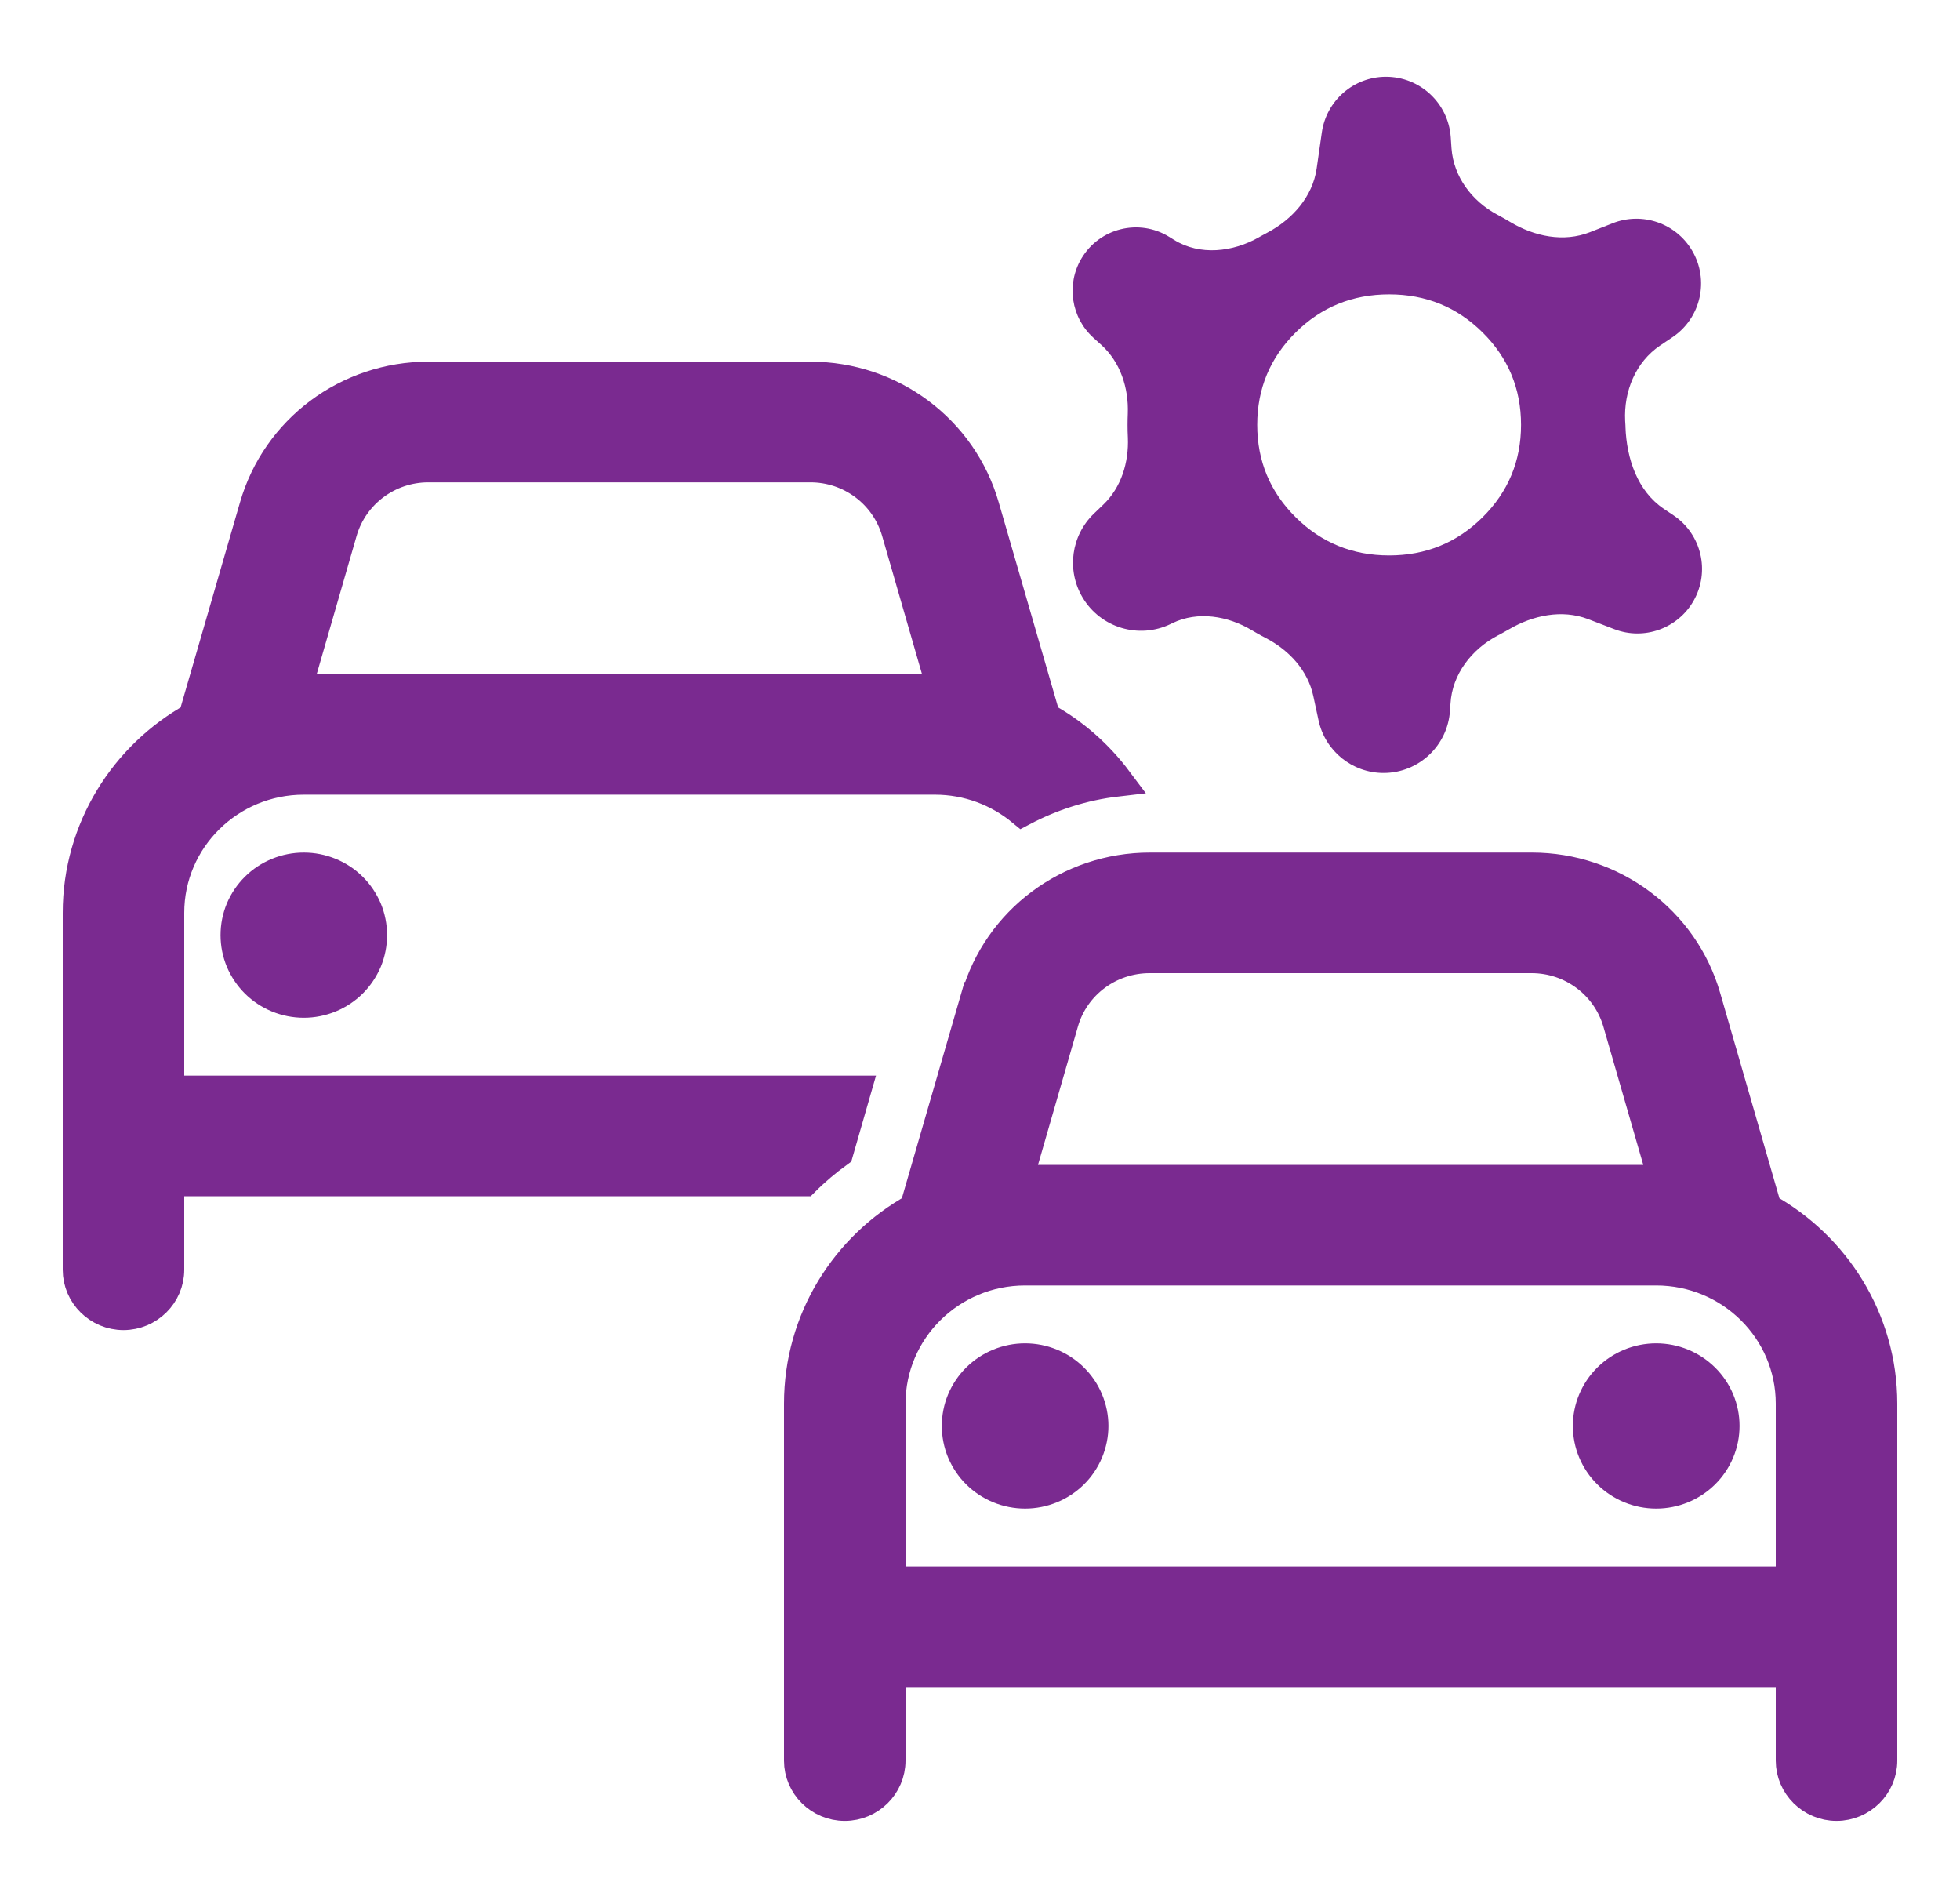 <?xml version="1.0" encoding="UTF-8"?>
<svg xmlns="http://www.w3.org/2000/svg" width="25" height="24" viewBox="0 0 25 24" fill="none">
  <mask id="path-1-outside-1_40000945_14215" maskUnits="userSpaceOnUse" x="0" y="3.812" width="25" height="20" fill="black">
    <rect fill="white" y="3.812" width="25" height="20"></rect>
    <path d="M5.463 5.951H10.337C10.851 5.951 11.3 6.288 11.443 6.776L12.026 8.796C11.993 8.796 11.957 8.796 11.925 8.796H3.875C3.843 8.796 3.807 8.796 3.774 8.796L4.357 6.776C4.5 6.288 4.95 5.951 5.463 5.951ZM3.253 6.463L2.473 9.155C1.597 9.642 1 10.574 1 11.641V13.348V13.917V15.055V16.193C1 16.506 1.259 16.762 1.575 16.762C1.891 16.762 2.15 16.506 2.15 16.193V15.055H10.258C10.39 14.923 10.534 14.802 10.685 14.692L10.908 13.917H2.15V13.348V11.641C2.15 10.698 2.923 9.934 3.875 9.934H11.925C12.349 9.934 12.737 10.086 13.039 10.335C13.409 10.14 13.815 10.008 14.247 9.958C14.002 9.631 13.69 9.354 13.327 9.155L12.547 6.463C12.266 5.485 11.364 4.812 10.337 4.812H5.463C4.436 4.812 3.534 5.485 3.253 6.463ZM3.875 12.779C3.988 12.779 4.1 12.757 4.205 12.714C4.31 12.671 4.405 12.608 4.485 12.529C4.565 12.449 4.628 12.355 4.672 12.252C4.715 12.148 4.737 12.037 4.737 11.925C4.737 11.813 4.715 11.702 4.672 11.598C4.628 11.495 4.565 11.401 4.485 11.322C4.405 11.242 4.31 11.18 4.205 11.137C4.1 11.094 3.988 11.072 3.875 11.072C3.762 11.072 3.65 11.094 3.545 11.137C3.44 11.18 3.345 11.242 3.265 11.322C3.185 11.401 3.122 11.495 3.078 11.598C3.035 11.702 3.013 11.813 3.013 11.925C3.013 12.037 3.035 12.148 3.078 12.252C3.122 12.355 3.185 12.449 3.265 12.529C3.345 12.608 3.44 12.671 3.545 12.714C3.65 12.757 3.762 12.779 3.875 12.779ZM14.663 12.21H19.537C20.05 12.21 20.5 12.547 20.643 13.035L21.226 15.055C21.193 15.055 21.157 15.055 21.125 15.055H13.075C13.043 15.055 13.007 15.055 12.974 15.055L13.557 13.035C13.697 12.547 14.149 12.21 14.663 12.21ZM12.453 12.722L11.673 15.414C10.793 15.901 10.2 16.833 10.2 17.9V19.607V20.176V21.314V22.452C10.2 22.765 10.459 23.021 10.775 23.021C11.091 23.021 11.35 22.765 11.35 22.452V21.314H22.85V22.452C22.85 22.765 23.109 23.021 23.425 23.021C23.741 23.021 24 22.765 24 22.452V21.314V20.176V19.607V17.9C24 16.833 23.403 15.901 22.527 15.414L21.75 12.722C21.47 11.744 20.564 11.072 19.54 11.072H14.667C13.639 11.072 12.737 11.744 12.457 12.722H12.453ZM22.85 19.607V20.176H11.35V19.607V17.9C11.35 16.957 12.123 16.193 13.075 16.193H21.125C22.077 16.193 22.85 16.957 22.85 17.9V19.607ZM13.075 19.038C13.188 19.038 13.3 19.016 13.405 18.973C13.51 18.93 13.605 18.867 13.685 18.788C13.765 18.709 13.829 18.614 13.872 18.511C13.915 18.407 13.938 18.296 13.938 18.184C13.938 18.072 13.915 17.961 13.872 17.858C13.829 17.754 13.765 17.66 13.685 17.581C13.605 17.502 13.51 17.439 13.405 17.396C13.3 17.353 13.188 17.331 13.075 17.331C12.962 17.331 12.85 17.353 12.745 17.396C12.64 17.439 12.545 17.502 12.465 17.581C12.385 17.66 12.322 17.754 12.278 17.858C12.235 17.961 12.213 18.072 12.213 18.184C12.213 18.296 12.235 18.407 12.278 18.511C12.322 18.614 12.385 18.709 12.465 18.788C12.545 18.867 12.64 18.93 12.745 18.973C12.85 19.016 12.962 19.038 13.075 19.038ZM21.988 18.184C21.988 17.958 21.897 17.741 21.735 17.581C21.573 17.421 21.354 17.331 21.125 17.331C20.896 17.331 20.677 17.421 20.515 17.581C20.353 17.741 20.262 17.958 20.262 18.184C20.262 18.411 20.353 18.628 20.515 18.788C20.677 18.948 20.896 19.038 21.125 19.038C21.354 19.038 21.573 18.948 21.735 18.788C21.897 18.628 21.988 18.411 21.988 18.184Z"></path>
  </mask>
  <path d="M5.463 5.951H10.337C10.851 5.951 11.3 6.288 11.443 6.776L12.026 8.796C11.993 8.796 11.957 8.796 11.925 8.796H3.875C3.843 8.796 3.807 8.796 3.774 8.796L4.357 6.776C4.5 6.288 4.95 5.951 5.463 5.951ZM3.253 6.463L2.473 9.155C1.597 9.642 1 10.574 1 11.641V13.348V13.917V15.055V16.193C1 16.506 1.259 16.762 1.575 16.762C1.891 16.762 2.15 16.506 2.15 16.193V15.055H10.258C10.39 14.923 10.534 14.802 10.685 14.692L10.908 13.917H2.15V13.348V11.641C2.15 10.698 2.923 9.934 3.875 9.934H11.925C12.349 9.934 12.737 10.086 13.039 10.335C13.409 10.14 13.815 10.008 14.247 9.958C14.002 9.631 13.69 9.354 13.327 9.155L12.547 6.463C12.266 5.485 11.364 4.812 10.337 4.812H5.463C4.436 4.812 3.534 5.485 3.253 6.463ZM3.875 12.779C3.988 12.779 4.1 12.757 4.205 12.714C4.31 12.671 4.405 12.608 4.485 12.529C4.565 12.449 4.628 12.355 4.672 12.252C4.715 12.148 4.737 12.037 4.737 11.925C4.737 11.813 4.715 11.702 4.672 11.598C4.628 11.495 4.565 11.401 4.485 11.322C4.405 11.242 4.31 11.18 4.205 11.137C4.1 11.094 3.988 11.072 3.875 11.072C3.762 11.072 3.65 11.094 3.545 11.137C3.44 11.18 3.345 11.242 3.265 11.322C3.185 11.401 3.122 11.495 3.078 11.598C3.035 11.702 3.013 11.813 3.013 11.925C3.013 12.037 3.035 12.148 3.078 12.252C3.122 12.355 3.185 12.449 3.265 12.529C3.345 12.608 3.44 12.671 3.545 12.714C3.65 12.757 3.762 12.779 3.875 12.779ZM14.663 12.21H19.537C20.05 12.21 20.5 12.547 20.643 13.035L21.226 15.055C21.193 15.055 21.157 15.055 21.125 15.055H13.075C13.043 15.055 13.007 15.055 12.974 15.055L13.557 13.035C13.697 12.547 14.149 12.21 14.663 12.21ZM12.453 12.722L11.673 15.414C10.793 15.901 10.2 16.833 10.2 17.9V19.607V20.176V21.314V22.452C10.2 22.765 10.459 23.021 10.775 23.021C11.091 23.021 11.35 22.765 11.35 22.452V21.314H22.85V22.452C22.85 22.765 23.109 23.021 23.425 23.021C23.741 23.021 24 22.765 24 22.452V21.314V20.176V19.607V17.9C24 16.833 23.403 15.901 22.527 15.414L21.75 12.722C21.47 11.744 20.564 11.072 19.54 11.072H14.667C13.639 11.072 12.737 11.744 12.457 12.722H12.453ZM22.85 19.607V20.176H11.35V19.607V17.9C11.35 16.957 12.123 16.193 13.075 16.193H21.125C22.077 16.193 22.85 16.957 22.85 17.9V19.607ZM13.075 19.038C13.188 19.038 13.3 19.016 13.405 18.973C13.51 18.93 13.605 18.867 13.685 18.788C13.765 18.709 13.829 18.614 13.872 18.511C13.915 18.407 13.938 18.296 13.938 18.184C13.938 18.072 13.915 17.961 13.872 17.858C13.829 17.754 13.765 17.66 13.685 17.581C13.605 17.502 13.51 17.439 13.405 17.396C13.3 17.353 13.188 17.331 13.075 17.331C12.962 17.331 12.85 17.353 12.745 17.396C12.64 17.439 12.545 17.502 12.465 17.581C12.385 17.66 12.322 17.754 12.278 17.858C12.235 17.961 12.213 18.072 12.213 18.184C12.213 18.296 12.235 18.407 12.278 18.511C12.322 18.614 12.385 18.709 12.465 18.788C12.545 18.867 12.64 18.93 12.745 18.973C12.85 19.016 12.962 19.038 13.075 19.038ZM21.988 18.184C21.988 17.958 21.897 17.741 21.735 17.581C21.573 17.421 21.354 17.331 21.125 17.331C20.896 17.331 20.677 17.421 20.515 17.581C20.353 17.741 20.262 17.958 20.262 18.184C20.262 18.411 20.353 18.628 20.515 18.788C20.677 18.948 20.896 19.038 21.125 19.038C21.354 19.038 21.573 18.948 21.735 18.788C21.897 18.628 21.988 18.411 21.988 18.184Z" fill="#7A2A90"></path>
  <path d="M5.463 5.951H10.337C10.851 5.951 11.3 6.288 11.443 6.776L12.026 8.796C11.993 8.796 11.957 8.796 11.925 8.796H3.875C3.843 8.796 3.807 8.796 3.774 8.796L4.357 6.776C4.5 6.288 4.95 5.951 5.463 5.951ZM3.253 6.463L2.473 9.155C1.597 9.642 1 10.574 1 11.641V13.348V13.917V15.055V16.193C1 16.506 1.259 16.762 1.575 16.762C1.891 16.762 2.15 16.506 2.15 16.193V15.055H10.258C10.39 14.923 10.534 14.802 10.685 14.692L10.908 13.917H2.15V13.348V11.641C2.15 10.698 2.923 9.934 3.875 9.934H11.925C12.349 9.934 12.737 10.086 13.039 10.335C13.409 10.14 13.815 10.008 14.247 9.958C14.002 9.631 13.69 9.354 13.327 9.155L12.547 6.463C12.266 5.485 11.364 4.812 10.337 4.812H5.463C4.436 4.812 3.534 5.485 3.253 6.463ZM3.875 12.779C3.988 12.779 4.1 12.757 4.205 12.714C4.31 12.671 4.405 12.608 4.485 12.529C4.565 12.449 4.628 12.355 4.672 12.252C4.715 12.148 4.737 12.037 4.737 11.925C4.737 11.813 4.715 11.702 4.672 11.598C4.628 11.495 4.565 11.401 4.485 11.322C4.405 11.242 4.31 11.18 4.205 11.137C4.1 11.094 3.988 11.072 3.875 11.072C3.762 11.072 3.65 11.094 3.545 11.137C3.44 11.18 3.345 11.242 3.265 11.322C3.185 11.401 3.122 11.495 3.078 11.598C3.035 11.702 3.013 11.813 3.013 11.925C3.013 12.037 3.035 12.148 3.078 12.252C3.122 12.355 3.185 12.449 3.265 12.529C3.345 12.608 3.44 12.671 3.545 12.714C3.65 12.757 3.762 12.779 3.875 12.779ZM14.663 12.21H19.537C20.05 12.21 20.5 12.547 20.643 13.035L21.226 15.055C21.193 15.055 21.157 15.055 21.125 15.055H13.075C13.043 15.055 13.007 15.055 12.974 15.055L13.557 13.035C13.697 12.547 14.149 12.21 14.663 12.21ZM12.453 12.722L11.673 15.414C10.793 15.901 10.2 16.833 10.2 17.9V19.607V20.176V21.314V22.452C10.2 22.765 10.459 23.021 10.775 23.021C11.091 23.021 11.35 22.765 11.35 22.452V21.314H22.85V22.452C22.85 22.765 23.109 23.021 23.425 23.021C23.741 23.021 24 22.765 24 22.452V21.314V20.176V19.607V17.9C24 16.833 23.403 15.901 22.527 15.414L21.75 12.722C21.47 11.744 20.564 11.072 19.54 11.072H14.667C13.639 11.072 12.737 11.744 12.457 12.722H12.453ZM22.85 19.607V20.176H11.35V19.607V17.9C11.35 16.957 12.123 16.193 13.075 16.193H21.125C22.077 16.193 22.85 16.957 22.85 17.9V19.607ZM13.075 19.038C13.188 19.038 13.3 19.016 13.405 18.973C13.51 18.93 13.605 18.867 13.685 18.788C13.765 18.709 13.829 18.614 13.872 18.511C13.915 18.407 13.938 18.296 13.938 18.184C13.938 18.072 13.915 17.961 13.872 17.858C13.829 17.754 13.765 17.66 13.685 17.581C13.605 17.502 13.51 17.439 13.405 17.396C13.3 17.353 13.188 17.331 13.075 17.331C12.962 17.331 12.85 17.353 12.745 17.396C12.64 17.439 12.545 17.502 12.465 17.581C12.385 17.66 12.322 17.754 12.278 17.858C12.235 17.961 12.213 18.072 12.213 18.184C12.213 18.296 12.235 18.407 12.278 18.511C12.322 18.614 12.385 18.709 12.465 18.788C12.545 18.867 12.64 18.93 12.745 18.973C12.85 19.016 12.962 19.038 13.075 19.038ZM21.988 18.184C21.988 17.958 21.897 17.741 21.735 17.581C21.573 17.421 21.354 17.331 21.125 17.331C20.896 17.331 20.677 17.421 20.515 17.581C20.353 17.741 20.262 17.958 20.262 18.184C20.262 18.411 20.353 18.628 20.515 18.788C20.677 18.948 20.896 19.038 21.125 19.038C21.354 19.038 21.573 18.948 21.735 18.788C21.897 18.628 21.988 18.411 21.988 18.184Z" stroke="#7A2A90" stroke-width="0.4" mask="url(#path-1-outside-1_40000945_14215)"></path>
  <path fill-rule="evenodd" clip-rule="evenodd" d="M16.818 9.186L16.751 8.875C16.681 8.551 16.446 8.294 16.152 8.14C16.113 8.12 16.075 8.099 16.036 8.077C16.014 8.064 15.991 8.051 15.969 8.038C15.66 7.853 15.279 7.79 14.955 7.946L14.931 7.958C14.525 8.153 14.038 8.006 13.808 7.619C13.602 7.272 13.662 6.83 13.953 6.55L14.073 6.435C14.302 6.215 14.399 5.897 14.386 5.581C14.383 5.526 14.382 5.472 14.382 5.418C14.382 5.37 14.383 5.322 14.385 5.274C14.397 4.947 14.291 4.62 14.049 4.4L13.947 4.308C13.662 4.05 13.598 3.627 13.794 3.296C14.025 2.907 14.53 2.783 14.914 3.021L14.977 3.06C15.306 3.263 15.725 3.216 16.061 3.024L16.078 3.014C16.106 2.998 16.134 2.983 16.163 2.968C16.485 2.798 16.742 2.509 16.794 2.149L16.86 1.689C16.918 1.282 17.267 0.979 17.678 0.979C18.112 0.979 18.472 1.314 18.504 1.746L18.514 1.892C18.541 2.254 18.773 2.563 19.093 2.735C19.125 2.752 19.157 2.769 19.188 2.787C19.213 2.801 19.238 2.816 19.263 2.831C19.571 3.016 19.945 3.093 20.28 2.961L20.569 2.847C20.946 2.698 21.375 2.845 21.582 3.194C21.805 3.57 21.696 4.056 21.333 4.3L21.174 4.407C20.863 4.617 20.71 4.99 20.729 5.366C20.73 5.388 20.732 5.41 20.733 5.432L20.733 5.444C20.747 5.848 20.886 6.262 21.221 6.488L21.346 6.572C21.704 6.813 21.815 7.289 21.601 7.663C21.4 8.015 20.971 8.169 20.592 8.024L20.256 7.895C19.923 7.768 19.553 7.846 19.246 8.026C19.216 8.043 19.186 8.06 19.155 8.077C19.138 8.086 19.121 8.095 19.104 8.104C18.771 8.279 18.523 8.598 18.501 8.973L18.495 9.058C18.468 9.507 18.097 9.857 17.648 9.857C17.247 9.857 16.902 9.577 16.818 9.186ZM18.91 6.597C18.583 6.921 18.186 7.083 17.719 7.083C17.251 7.083 16.854 6.921 16.527 6.597C16.2 6.273 16.036 5.88 16.036 5.418C16.036 4.956 16.2 4.563 16.527 4.239C16.854 3.915 17.251 3.754 17.719 3.754C18.186 3.754 18.583 3.915 18.91 4.239C19.237 4.563 19.401 4.956 19.401 5.418C19.401 5.88 19.237 6.273 18.91 6.597Z" fill="#7A2A90"></path>
</svg>
